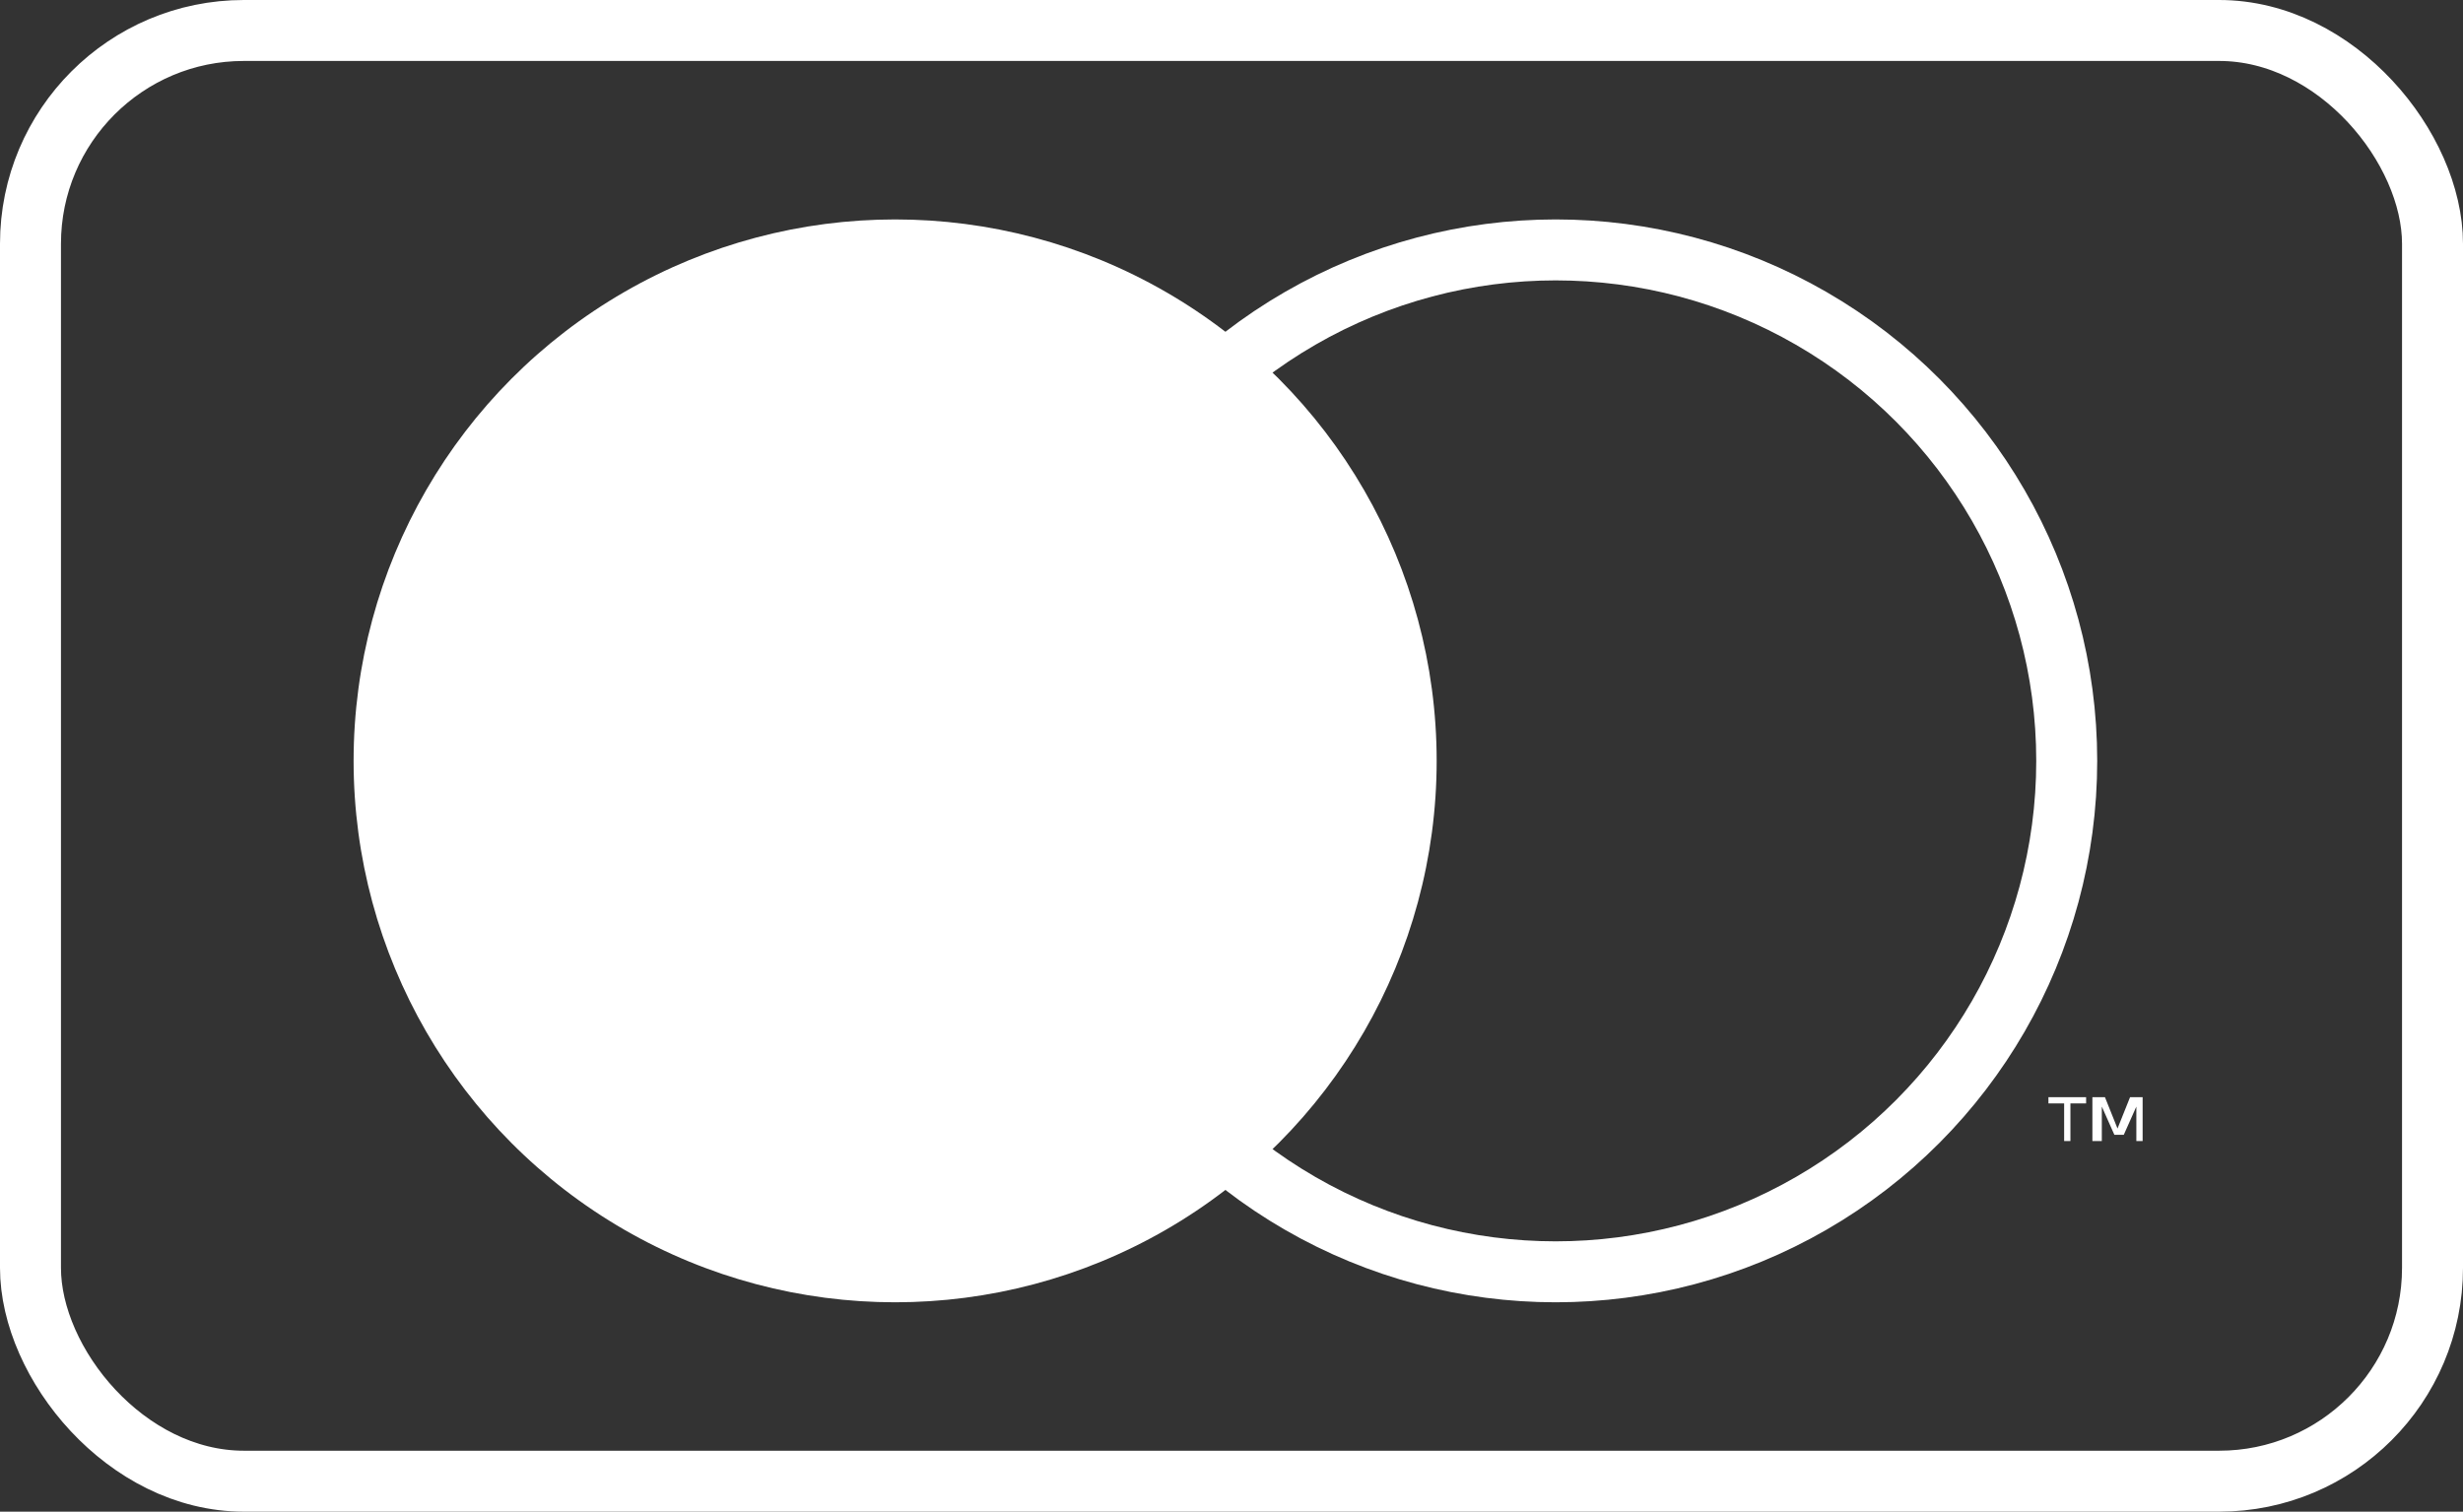 <?xml version="1.0" encoding="UTF-8"?> <svg xmlns="http://www.w3.org/2000/svg" width="202" height="124" viewBox="0 0 202 124" fill="none"><rect x="0" y="0" width="202" height="124" fill="#333333" stroke="none"/> <rect x="2.5" y="2.5" width="197" height="119" rx="17.5" stroke="white" stroke-width="5"></rect> <circle cx="73.413" cy="62.413" r="44.413" fill="white"></circle> <circle cx="127.587" cy="62.413" r="41.913" stroke="white" stroke-width="5"></circle> <path d="M169.803 93.601V90.514H171.09V90H168V90.514H169.288V93.601H169.803ZM175.725 93.601V90H174.695L173.665 92.572L172.635 90H171.605V93.601H172.378V90.772L173.408 93.086H174.18L175.21 90.772V93.601H175.725Z" fill="white"></path> </svg> 